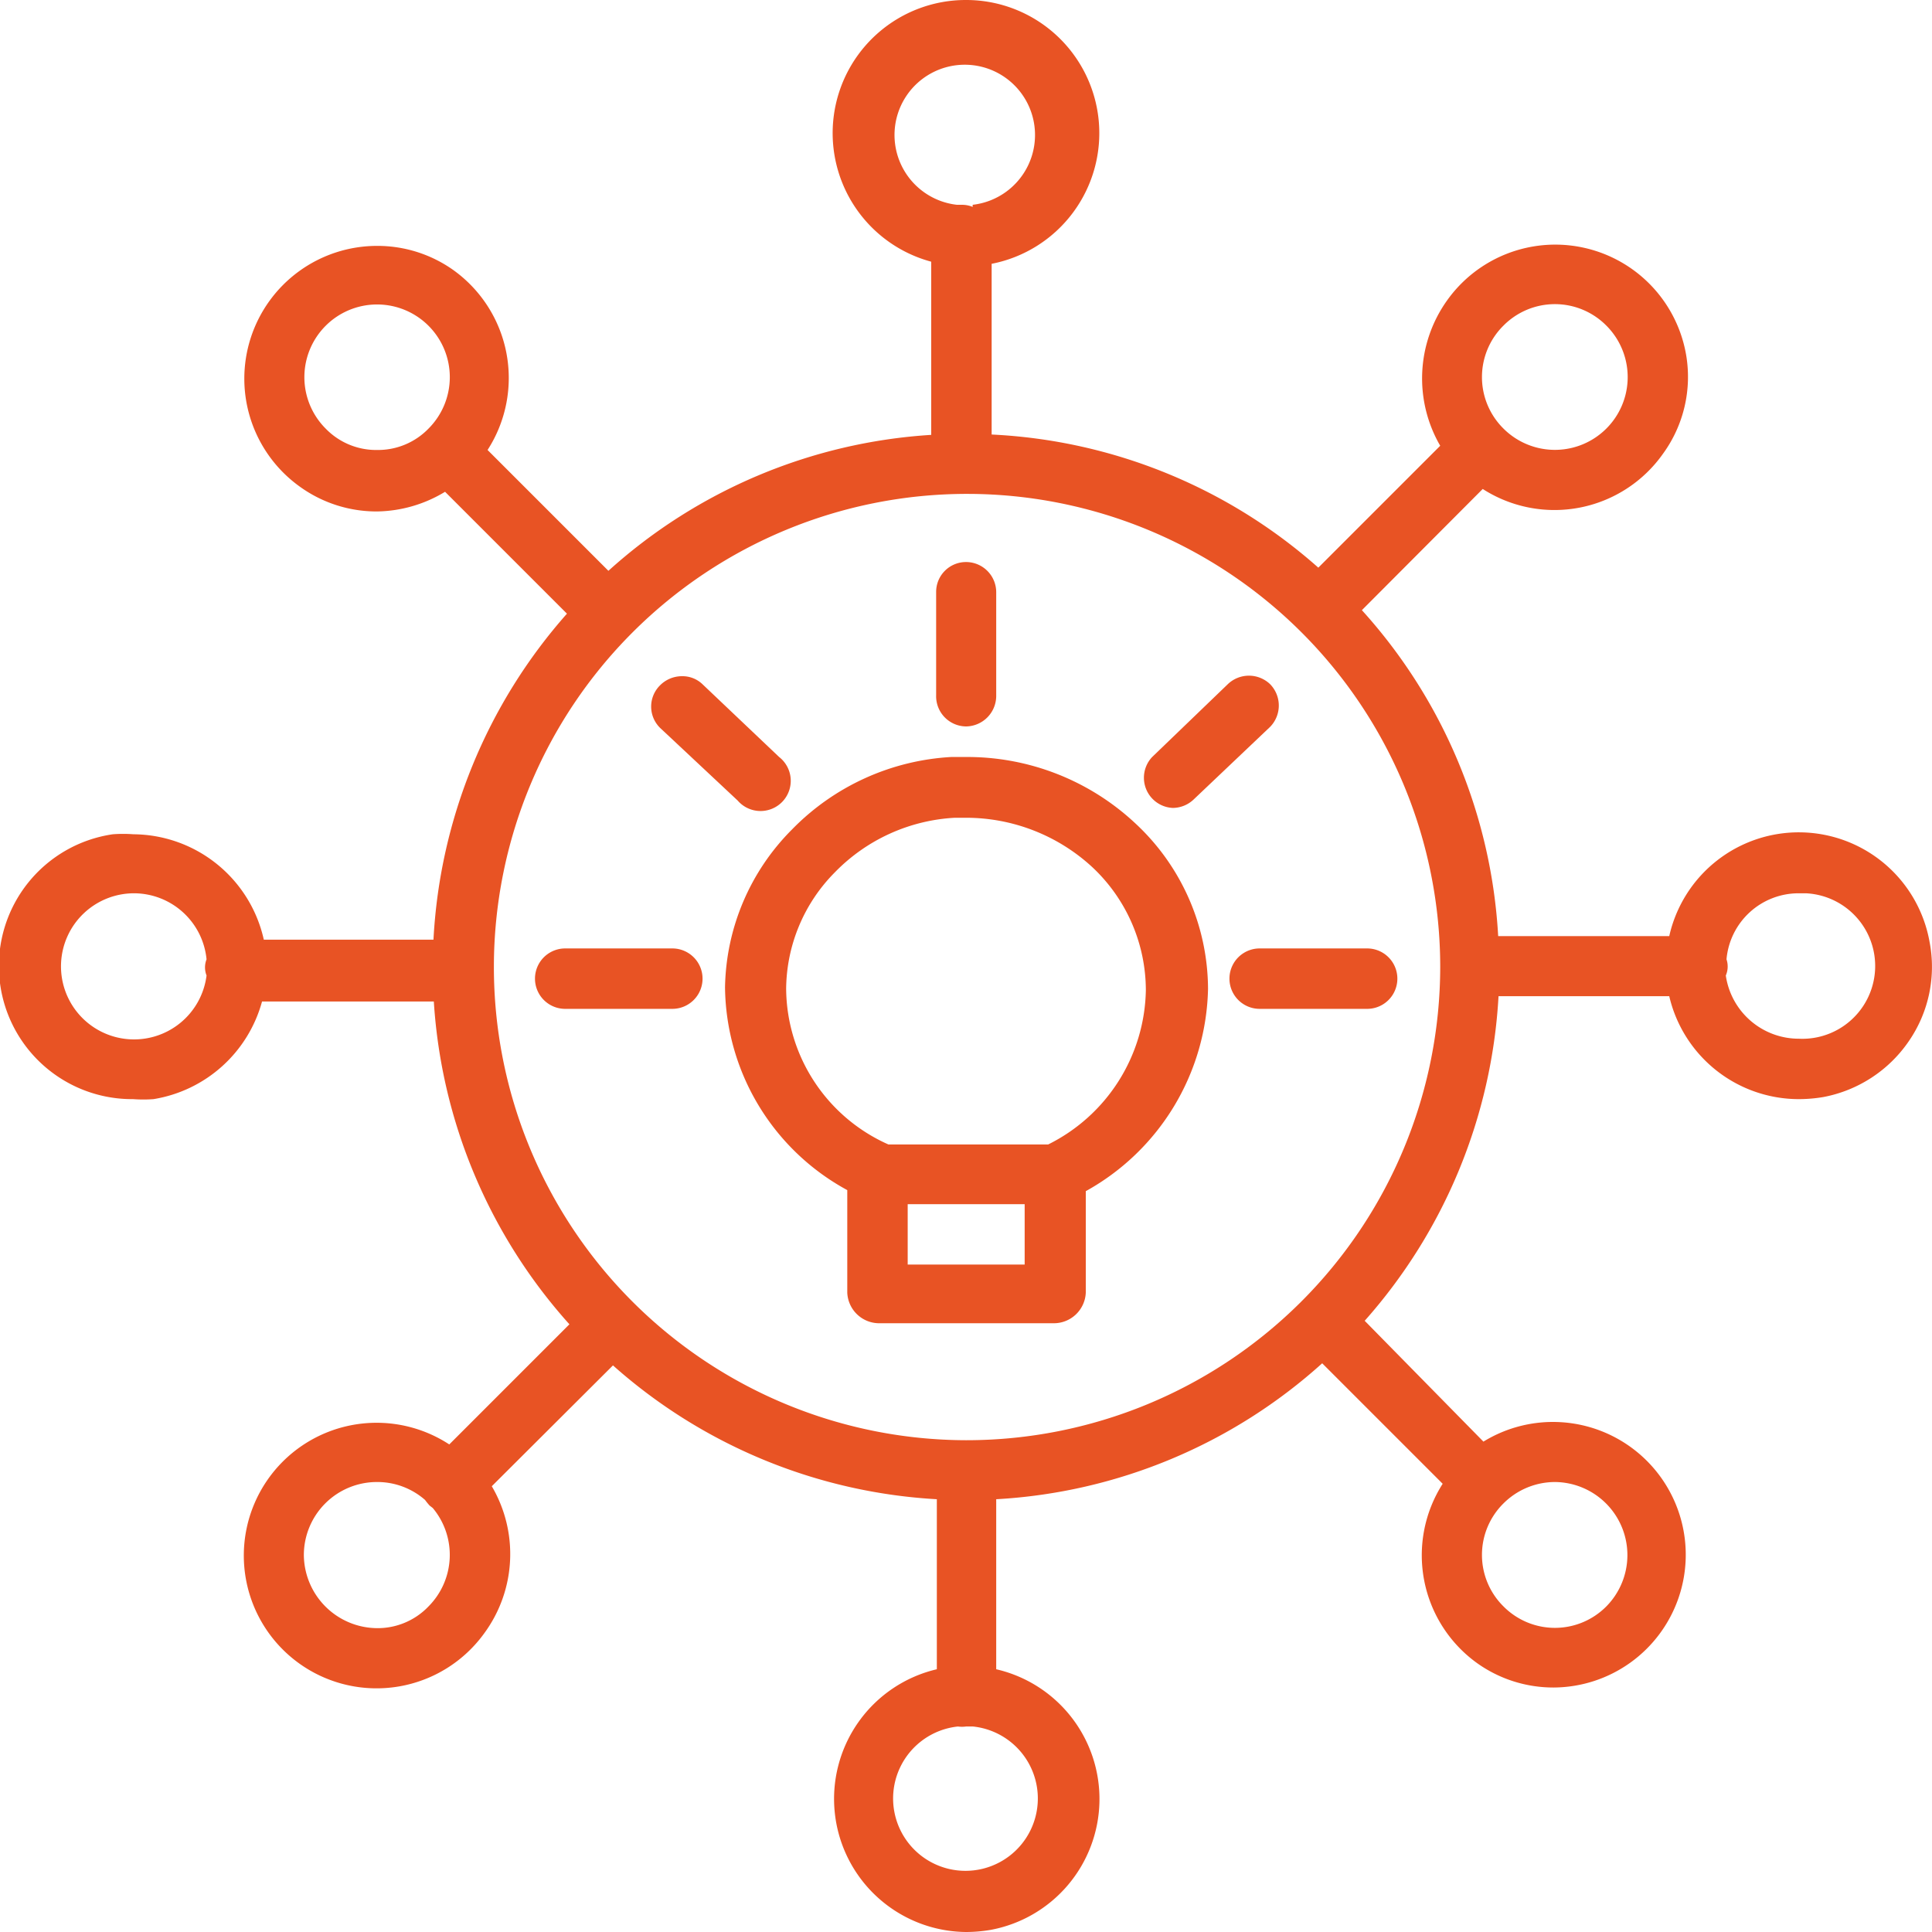 <svg xmlns="http://www.w3.org/2000/svg" viewBox="0 0 55 55"><defs><style>.cls-1{fill:#e85324;}</style></defs><title>icon-7</title><g id="Слой_2" data-name="Слой 2"><g id="Layer_3" data-name="Layer 3"><path class="cls-1" d="M54.93,26.81a3.78,3.78,0,0,0-7.41-.16H42.65a15.07,15.07,0,0,0-3.88-9.28l3.44-3.45a3.78,3.78,0,0,0,5.13-1A3.72,3.72,0,0,0,48,10.1a3.78,3.78,0,0,0-6.81-1.54A3.82,3.82,0,0,0,41,12.69l-3.47,3.47a15.1,15.1,0,0,0-9.3-3.79V7.51A3.79,3.79,0,0,0,27.51,0a3.79,3.79,0,0,0-1,7.45v4.93a15.1,15.1,0,0,0-9.19,3.87l-3.44-3.44a3.78,3.78,0,0,0-1-5.14A3.73,3.73,0,0,0,10.74,7a3.78,3.78,0,0,0-2.21,6.85,3.73,3.73,0,0,0,2.21.71A3.83,3.83,0,0,0,12.67,14l3.47,3.47a15.2,15.2,0,0,0-3.8,9.28H7.51a3.83,3.83,0,0,0-3.71-3,3.9,3.9,0,0,0-.59,0,3.79,3.79,0,0,0,.58,7.54,3.86,3.86,0,0,0,.58,0,3.84,3.84,0,0,0,3.09-2.78h4.89a15.17,15.17,0,0,0,3.86,9.19l-3.42,3.42a3.78,3.78,0,1,0,1,5.37A3.81,3.81,0,0,0,14,42.31l3.45-3.44a15.14,15.14,0,0,0,9.22,3.81v4.84A3.79,3.79,0,0,0,27.5,55a4.23,4.23,0,0,0,.7-.06,3.79,3.79,0,0,0,.16-7.42V42.68a15.11,15.11,0,0,0,9.28-3.87l3.43,3.43a3.78,3.78,0,0,0,1,5.12,3.74,3.74,0,0,0,2.16.68,3.78,3.78,0,1,0-2-7L38.85,37.6a15.18,15.18,0,0,0,3.81-9.24h4.86a3.79,3.79,0,0,0,3.69,2.93h0a4.23,4.23,0,0,0,.7-.06,3.8,3.8,0,0,0,2.43-1.59A3.73,3.73,0,0,0,54.93,26.81Zm-5.78.5a2.06,2.06,0,0,1,2.06-1.88h.2a2.07,2.07,0,0,1-.2,4.14,2.1,2.1,0,0,1-2.08-1.8A.64.64,0,0,0,49.15,27.31ZM45.73,45.73a2.06,2.06,0,0,1-2.93,0,2.06,2.06,0,0,1,0-2.93,2.08,2.08,0,0,1,1.47-.61,2.08,2.08,0,0,1,1.46,3.54Zm-33.53,0a2,2,0,0,1-1.47.62,2.1,2.1,0,0,1-2.08-2.08,2.08,2.08,0,0,1,2.08-2.08,2.06,2.06,0,0,1,1.37.51,1.83,1.83,0,0,0,.13.16l.09.07h0A2.08,2.08,0,0,1,12.2,45.73ZM10.74,12.81a2,2,0,0,1-1.47-.61,2.07,2.07,0,1,1,2.93,0A2,2,0,0,1,10.74,12.81ZM42.8,9.27a2.06,2.06,0,0,1,2.93,0A2.07,2.07,0,1,1,42.8,12.2a2.06,2.06,0,0,1,0-2.93ZM27.27,49.15a.85.85,0,0,0,.23,0c.1,0,.19,0,.2,0a2.06,2.06,0,1,1-.43,0ZM27.5,41A13.47,13.47,0,1,1,41,27.53,13.49,13.49,0,0,1,27.5,41Zm.19-35.11a.8.8,0,0,0-.3-.06c-.08,0-.16,0-.15,0a2,2,0,1,1,.45,0ZM5.88,27.31a.63.63,0,0,0,0,.46,2.08,2.08,0,1,1-2.06-2.34v-.2h0v.2A2.08,2.08,0,0,1,5.88,27.31Z"/><path class="cls-1" d="M27.5,21.55h-.42a6.87,6.87,0,0,0-4.53,2.06,6.51,6.51,0,0,0-1.91,4.5,6.65,6.65,0,0,0,3.48,5.77V36.8a.91.91,0,0,0,.91.87H30a.91.91,0,0,0,.91-.87V33.91a6.74,6.74,0,0,0,3.48-5.76,6.46,6.46,0,0,0-2.09-4.73A7,7,0,0,0,27.5,21.55Zm1.67,12.73V36H25.84V34.28Zm-1.66-11a5.3,5.3,0,0,1,3.59,1.41,4.81,4.81,0,0,1,1.52,3.5,5,5,0,0,1-2.78,4.39l-4.55,0a4.89,4.89,0,0,1-2.91-4.43,4.76,4.76,0,0,1,1.39-3.32,5.15,5.15,0,0,1,3.41-1.55Z"/><path class="cls-1" d="M27.5,20.68a.87.87,0,0,0,.86-.86V16.88A.86.86,0,0,0,27.5,16a.85.85,0,0,0-.85.85v2.94A.86.86,0,0,0,27.5,20.68Z"/><path class="cls-1" d="M19.14,27H16.09a.86.86,0,0,0,0,1.72h3.05a.86.86,0,0,0,0-1.72Z"/><path class="cls-1" d="M38.92,27H35.86a.86.86,0,0,0,0,1.72h3.06a.86.86,0,0,0,0-1.72Z"/><path class="cls-1" d="M21,22.79a.86.86,0,1,0,1.18-1.24L20,19.48a.82.82,0,0,0-.58-.23.88.88,0,0,0-.63.26.85.85,0,0,0,0,1.21Z"/><path class="cls-1" d="M33.39,23h0a.87.87,0,0,0,.59-.24l2.18-2.07a.87.87,0,0,0,0-1.21.87.87,0,0,0-1.21,0L32.8,21.55A.86.86,0,0,0,33.39,23Z"/></g></g></svg>